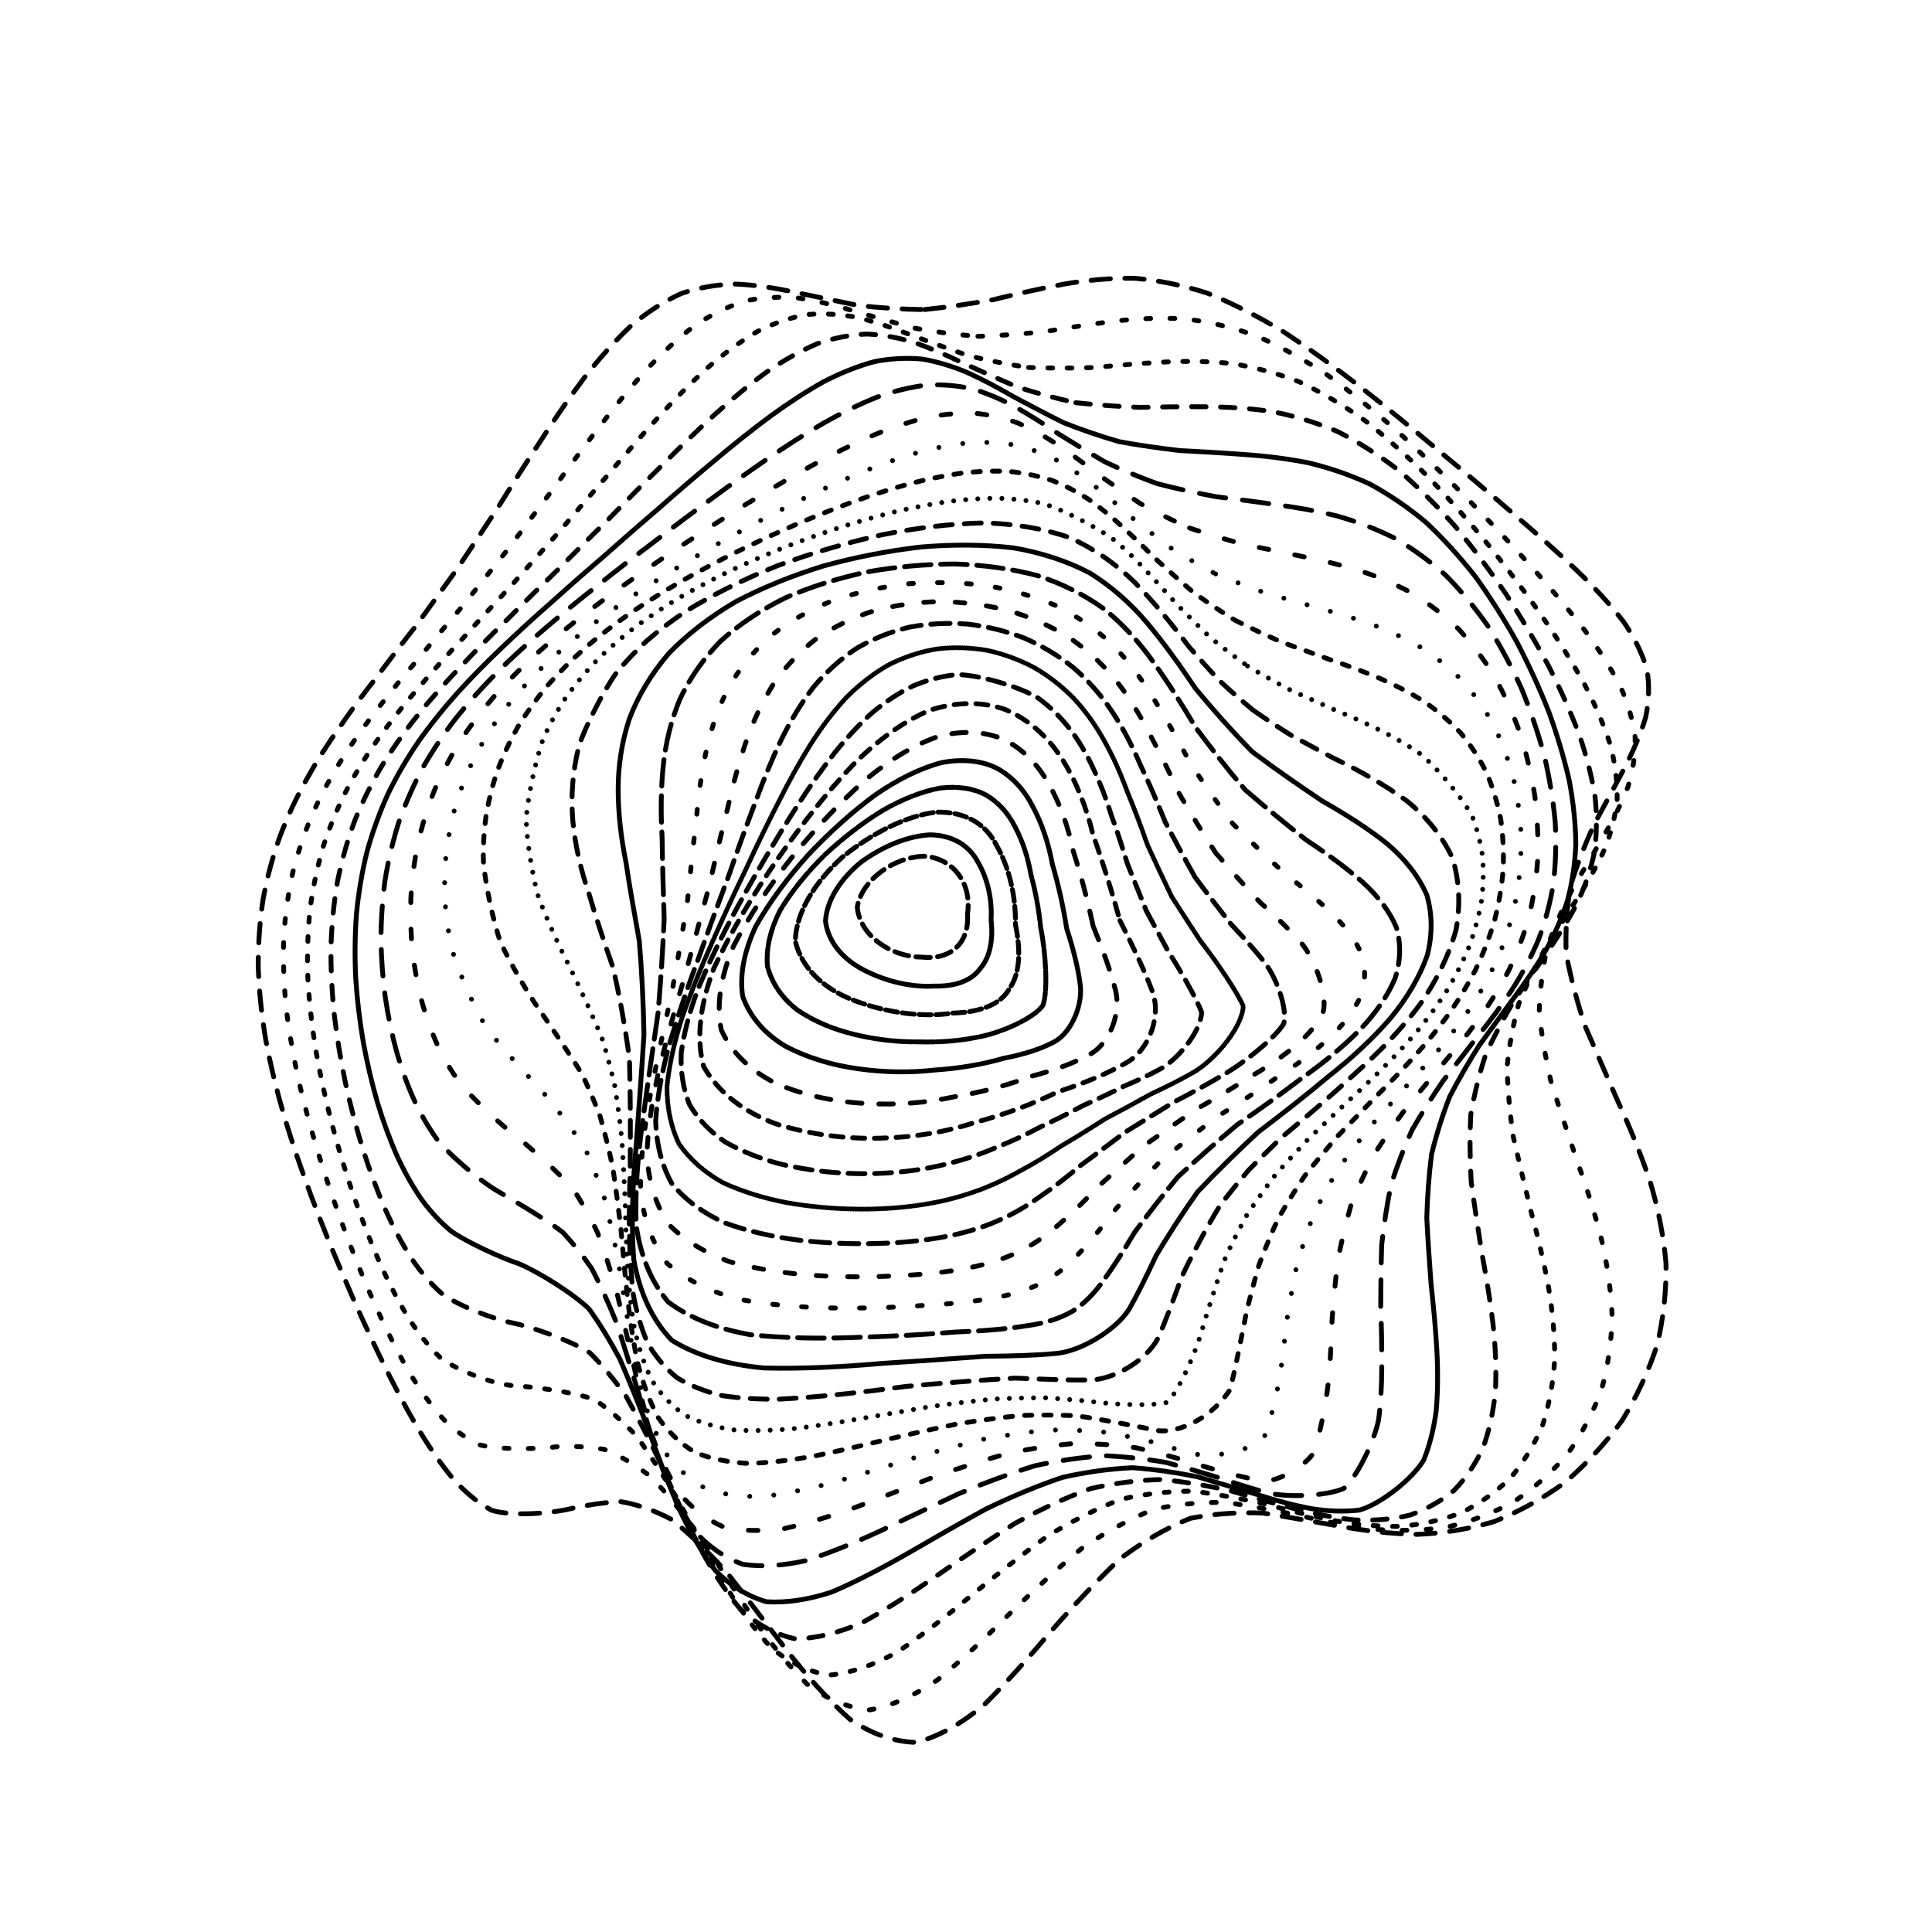 <svg xmlns="http://www.w3.org/2000/svg" version="1.1" width="1800" height="1800" xmlns:xlink="http://www.w3.org/1999/xlink" xmlns:svgjs="http://svgjs.dev/svgjs" viewBox="0 0 800 800">
  <defs>
    <linearGradient x1="50%" y1="0%" x2="50%" y2="100%" id="ccchaos-grad">
      <stop stop-color="hsl(206, 75%, 49%)" stop-opacity="1" offset="0%"></stop>
      <stop stop-color="hsl(331, 90%, 56%)" stop-opacity="1" offset="100%"></stop>
    </linearGradient>
  </defs>
  <g stroke-width="2" stroke="url(#ccchaos-grad)" fill="none" stroke-linecap="round">
    <path d="M382.92 128.17C392.39 127.2 401.9 125.78 411.44 124.06 421 121.72 430.61 119.52 440.27 117.7 449.98 115.98 459.78 115.1 469.65 115.22 479.62 116.03 489.71 118.08 499.91 121.38 510.22 125.53 520.67 130.86 531.23 137.23 541.91 144.22 552.67 151.99 563.47 160.34 574.32 168.89 585.13 177.72 595.79 186.67 606.35 195.41 616.63 204.08 626.48 212.6 635.98 220.69 644.86 228.56 652.95 236.23 660.43 243.43 666.91 250.48 672.26 257.43 676.78 264 680.04 270.59 681.97 277.26 683.06 283.67 682.86 290.28 681.41 297.12 679.39 303.82 676.38 310.85 672.55 318.22 668.7 325.53 664.47 333.23 660.11 341.33 656.42 349.4 653.08 357.89 650.31 366.82 648.8 375.73 648.17 385.08 648.52 394.87 650.33 404.67 653 414.7 656.37 424.94 660.77 435.21 665.43 445.71 670.09 456.42 675.06 467.16 679.53 478.13 683.27 489.28 686.63 500.45 688.87 511.78 689.86 523.17 690.04 534.49 688.81 545.78 686.2 556.9 682.65 567.77 677.77 578.26 671.68 588.2 664.81 597.59 656.92 606.16 648.19 613.71 638.96 620.43 629.13 625.9 618.86 630 608.38 633.16 597.66 634.93 586.82 635.35 576 635.13 565.18 633.9 554.43 631.91 543.83 630.08 533.33 628.15 522.99 626.54 512.82 626.13 502.78 626.75 492.88 628.71 483.13 632.63 473.47 638.19 463.9 645.37 454.42 654.3 444.99 664.34 435.59 675.03 426.24 686.09 416.89 696.62 407.53 705.91 398.18 713.69 388.81 719.04 379.42 721.48 370.04 721.27 360.85 717.96 351.88 711.87 342.9 703.87 334.15 694.08 325.65 683.21 317.15 672.17 308.9 661.27 300.94 651.08 292.99 642.29 285.33 634.92 277.98 629.11 270.63 625.25 263.6 622.88 256.89 621.76 250.16 622.12 243.75 623.12 237.64 624.39 228.54 626.82 211.55 627.94 203.56 625.37 198.13 622.42 192.88 618.14 187.82 612.6 182.53 606.23 177.38 598.75 172.39 590.34 167.16 581.33 162.08 571.61 157.17 561.39 152.06 550.83 147.14 539.97 142.46 528.96 137.65 517.82 133.14 506.65 128.98 495.56 124.81 484.45 121.06 473.46 117.81 462.67 114.65 451.89 112.07 441.31 110.11 430.96 108.35 420.62 107.28 410.5 106.94 400.62 106.88 390.74 107.56 381.31 108.95 372.33 110.58 363.33 112.9 354.75 115.83 346.59 118.92 338.38 122.58 330.55 126.73 323.08 130.93 315.51 135.55 308.25 140.53 301.26 145.45 294.09 150.66 287.09 156.11 280.23 161.41 273.07 166.89 265.93 172.55 258.75 177.98 251.18 183.57 243.47 189.29 235.6 194.78 227.29 200.42 218.79 206.21 210.13 211.8 201.13 217.57 192.07 223.54 183.04 229.35 173.96 235.39 165.15 241.68 156.78 247.87 148.75 254.33 141.46 261.08 135.08 267.77 129.42 274.76 124.87 282.05 121.56 289.31 119.06 296.88 117.77 304.75 117.62 312.6 117.99 320.76 119.19 329.19 121.04 337.61 122.76 346.31 124.64 355.27 126.46 364.22 127.49 373.44 128.09 382.91 128.18" stroke-dasharray="8 6" transform="rotate(0, 400, 400)" opacity="0.83"></path><path d="M386.53 139.58C395.72 138.64 404.98 137.27 414.29 135.62 423.63 133.34 433.05 131.18 442.54 129.33 452.07 127.52 461.71 126.47 471.43 126.32 481.23 126.76 491.15 128.36 501.16 131.13 511.26 134.69 521.46 139.41 531.73 145.17 542.06 151.57 552.43 158.8 562.77 166.69 573.09 174.86 583.31 183.42 593.3 192.2 603.14 200.91 612.62 209.63 621.61 218.29 630.23 226.63 638.19 234.81 645.35 242.82 651.91 250.42 657.5 257.87 662 265.2 665.76 272.16 668.35 279.09 669.72 286.04 670.36 292.71 669.86 299.5 668.25 306.46 666.18 313.25 663.27 320.29 659.66 327.61 656.09 334.84 652.23 342.41 648.28 350.34 644.97 358.22 642 366.5 639.55 375.19 638.25 383.85 637.75 392.94 638.11 402.47 639.79 412 642.24 421.75 645.32 431.71 649.34 441.69 653.61 451.87 657.9 462.23 662.52 472.61 666.72 483.15 670.28 493.79 673.58 504.42 675.88 515.09 677.09 525.72 677.61 536.22 676.86 546.55 674.84 556.59 672 566.3 667.91 575.52 662.67 584.08 656.7 592.09 649.73 599.21 641.9 605.3 633.57 610.64 624.59 614.8 615.1 617.71 605.36 619.87 595.29 620.86 585.02 620.73 574.71 620.23 564.31 619 553.92 617.28 543.61 615.94 533.35 614.72 523.2 613.98 513.17 614.49 503.25 616.06 493.45 618.93 483.78 623.59 474.2 629.72 464.72 637.24 455.34 646.24 446.01 656.13 436.75 666.46 427.54 677 418.37 686.92 409.22 695.59 400.1 702.83 390.99 707.8 381.91 710.07 372.83 709.92 363.98 706.9 355.37 701.31 346.76 693.91 338.38 684.79 330.27 674.54 322.16 664.01 314.31 653.45 306.74 643.38 299.17 634.44 291.89 626.67 284.9 620.26 277.9 615.58 271.2 612.29 264.79 610.22 258.35 609.59 252.19 609.72 246.32 610.29 237.52 612.06 220.95 613.54 213.09 611.97 207.74 609.99 202.54 606.84 197.51 602.55 192.26 597.55 187.14 591.47 182.17 584.45 176.97 576.84 171.92 568.47 167.03 559.49 161.96 550.13 157.08 540.36 152.43 530.31 147.68 520.07 143.22 509.7 139.11 499.29 135 488.82 131.3 478.38 128.09 468.06 124.99 457.73 122.44 447.54 120.49 437.53 118.77 427.54 117.71 417.72 117.36 408.11 117.28 398.5 117.94 389.31 119.28 380.54 120.88 371.74 123.14 363.32 126 355.27 129.03 347.17 132.61 339.39 136.67 331.91 140.81 324.31 145.35 316.95 150.25 309.78 155.11 302.43 160.26 295.18 165.65 287.99 170.91 280.51 176.36 273.01 181.97 265.43 187.38 257.5 192.94 249.43 198.63 241.22 204.11 232.65 209.72 223.94 215.47 215.15 221.02 206.14 226.73 197.16 232.61 188.32 238.34 179.55 244.27 171.14 250.41 163.27 256.44 155.81 262.72 149.14 269.25 143.41 275.71 138.4 282.45 134.48 289.47 131.73 296.44 129.73 303.7 128.84 311.26 128.99 318.78 129.57 326.6 130.89 334.7 132.76 342.78 134.46 351.15 136.28 359.79 138.01 368.42 138.97 377.33 139.52 386.52 139.59" stroke-dasharray="2 8" transform="rotate(4.04, 400, 400)" opacity="0.94"></path><path d="M390.79 150.99C399.7 150.08 408.7 148.77 417.78 147.18 426.88 144.98 436.08 142.86 445.36 141.01 454.68 139.14 464.1 137.94 473.6 137.55 483.17 137.66 492.83 138.83 502.56 141.09 512.36 144.09 522.21 148.2 532.09 153.32 541.99 159.1 551.87 165.73 561.65 173.07 571.37 180.78 580.92 188.95 590.18 197.45 599.24 205.98 607.9 214.63 616.02 223.3 623.76 231.76 630.82 240.14 637.07 248.39 642.77 256.31 647.53 264.1 651.26 271.77 654.34 279.11 656.33 286.39 657.22 293.64 657.51 300.62 656.77 307.66 655.06 314.8 653.01 321.77 650.23 328.91 646.86 336.27 643.59 343.52 640.09 351.05 636.53 358.89 633.6 366.66 630.97 374.79 628.82 383.27 627.72 391.74 627.33 400.59 627.69 409.84 629.26 419.09 631.5 428.53 634.29 438.13 637.96 447.74 641.86 457.51 645.78 467.4 650.05 477.28 653.97 487.24 657.34 497.23 660.53 507.15 662.86 517.02 664.22 526.74 665.01 536.27 664.66 545.54 663.17 554.39 660.96 562.89 657.59 570.81 653.14 578.02 648.01 584.68 641.92 590.47 634.98 595.25 627.54 599.39 619.41 602.46 610.74 604.43 601.78 605.86 592.43 606.32 582.82 605.92 573.1 605.38 563.23 604.35 553.29 603.08 543.37 602.35 533.46 601.92 523.6 602.07 513.82 603.49 504.11 605.95 494.51 609.63 484.99 614.92 475.57 621.51 466.25 629.27 457 638.26 447.83 647.93 438.75 657.85 429.71 667.84 420.72 677.15 411.81 685.23 402.91 691.95 394.06 696.55 385.27 698.66 376.47 698.57 367.94 695.83 359.66 690.7 351.38 683.89 343.35 675.42 335.6 665.81 327.83 655.82 320.33 645.65 313.11 635.78 305.87 626.79 298.91 618.75 292.24 611.85 285.53 606.48 279.1 602.35 272.95 599.38 263.77 597.42 246.55 597.7 238.43 598.41 230.3 598.85 214.66 595.45 207.08 591.04 201.86 587.2 196.76 582.36 191.8 576.61 186.64 570.33 181.61 563.25 176.75 555.51 171.72 547.4 166.89 538.78 162.3 529.78 157.61 520.56 153.21 511.09 149.16 501.48 145.12 491.78 141.48 482.02 138.32 472.28 135.28 462.52 132.78 452.82 130.87 443.22 129.18 433.63 128.13 424.16 127.77 414.85 127.69 405.53 128.32 396.58 129.61 387.97 131.16 379.35 133.35 371.05 136.13 363.05 139.09 354.99 142.58 347.19 146.55 339.63 150.6 331.94 155.06 324.42 159.87 317.03 164.65 309.45 169.72 301.93 175.04 294.41 180.24 286.63 185.64 278.8 191.21 270.88 196.6 262.66 202.13 254.32 207.79 245.88 213.25 237.17 218.84 228.4 224.56 219.62 230.08 210.73 235.75 201.97 241.57 193.46 247.23 185.11 253.08 177.21 259.11 169.91 265.02 163.09 271.15 157.09 277.52 152.02 283.79 147.66 290.32 144.34 297.11 142.13 303.84 140.6 310.85 140.07 318.13 140.48 325.38 141.25 332.9 142.65 340.71 144.52 348.49 146.18 356.56 147.92 364.91 149.56 373.24 150.45 381.87 150.95 390.78 150.99" stroke-dasharray="2 6" transform="rotate(8.08, 400, 400)" opacity="0.24"></path><path d="M395.49 162.4C404.13 161.52 412.87 160.27 421.69 158.75 430.53 156.65 439.47 154.59 448.49 152.74 457.54 150.84 466.69 149.52 475.91 148.92 485.17 148.74 494.51 149.52 503.88 151.3 513.29 153.75 522.71 157.25 532.11 161.73 541.5 166.86 550.8 172.86 559.96 179.59 569.02 186.74 577.84 194.44 586.33 202.53 594.59 210.76 602.4 219.2 609.66 227.75 616.54 236.19 622.73 244.63 628.13 253 633.02 261.13 637.03 269.17 640.07 277.1 642.54 284.76 644.03 292.34 644.53 299.87 644.53 307.16 643.62 314.46 641.88 321.81 639.88 328.99 637.26 336.28 634.15 343.73 631.19 351.06 628.04 358.61 624.86 366.4 622.29 374.13 619.99 382.14 618.12 390.44 617.21 398.73 616.91 407.35 617.28 416.29 618.73 425.24 620.77 434.32 623.3 443.5 626.63 452.68 630.16 461.95 633.73 471.25 637.66 480.54 641.28 489.82 644.45 499.02 647.5 508.14 649.8 517.1 651.26 525.81 652.26 534.32 652.25 542.46 651.21 550.1 649.54 557.41 646.82 564.08 643.09 570.01 638.75 575.47 633.49 580.07 627.4 583.74 620.82 586.9 613.55 589.13 605.71 590.43 597.56 591.38 588.98 591.57 580.07 591.14 571.01 590.76 561.74 590.12 552.35 589.43 542.93 589.41 533.45 589.8 523.97 590.85 514.54 593.12 505.14 596.4 495.81 600.78 486.54 606.61 477.35 613.53 468.25 621.43 459.2 630.33 450.24 639.71 441.37 649.19 432.53 658.63 423.77 667.34 415.1 674.83 406.44 681.05 397.84 685.29 389.33 687.25 380.82 687.2 372.58 684.73 364.61 680.05 356.63 673.81 348.92 665.97 341.48 657 334.02 647.58 326.82 637.85 319.91 628.25 312.96 619.32 306.28 611.12 299.87 603.86 293.41 597.91 287.21 593.05 281.27 589.26 272.37 585.94 255.56 583.9 247.57 583.91 239.56 584.12 224.03 581.66 216.48 578.32 211.28 575.4 206.21 571.6 201.27 566.94 196.14 561.84 191.15 555.97 186.33 549.4 181.36 542.49 176.58 535.01 172.04 527.08 167.43 518.92 163.11 510.43 159.13 501.7 155.17 492.85 151.61 483.85 148.52 474.77 145.55 465.66 143.1 456.52 141.23 447.4 139.58 438.28 138.55 429.21 138.19 420.21 138.1 411.21 138.69 402.49 139.94 394.06 141.43 385.6 143.55 377.39 146.24 369.42 149.11 361.38 152.5 353.54 156.36 345.86 160.31 338.07 164.66 330.38 169.37 322.76 174.06 314.97 179.05 307.19 184.28 299.39 189.42 291.37 194.76 283.28 200.26 275.11 205.62 266.71 211.12 258.23 216.74 249.7 222.18 241 227.75 232.3 233.44 223.68 238.94 215.06 244.58 206.65 250.35 198.58 255.97 190.76 261.75 183.45 267.7 176.8 273.52 170.65 279.54 165.33 285.77 160.94 291.9 157.22 298.26 154.49 304.86 152.78 311.4 151.67 318.19 151.47 325.23 152.11 332.23 153.01 339.51 154.47 347.05 156.32 354.56 157.93 362.36 159.58 370.43 161.12 378.49 161.93 386.84 162.38 395.48 162.4" stroke-dasharray="6 6" transform="rotate(12.12, 400, 400)" opacity="0.57"></path><path d="M400.41 173.81C408.77 172.97 417.23 171.78 425.77 170.34 434.32 168.32 442.97 166.34 451.69 164.52 460.43 162.61 469.25 161.2 478.12 160.42 487.01 159.98 495.95 160.41 504.89 161.74 513.84 163.68 522.76 166.59 531.61 170.45 540.41 174.92 549.09 180.24 557.56 186.32 565.91 192.86 573.98 199.98 581.67 207.57 589.13 215.37 596.11 223.47 602.52 231.76 608.57 240.05 613.94 248.4 618.56 256.75 622.72 264.96 626.04 273.12 628.48 281.2 630.43 289.08 631.5 296.88 631.68 304.63 631.46 312.18 630.45 319.71 628.72 327.25 626.82 334.63 624.39 342.08 621.55 349.62 618.9 357.05 616.09 364.64 613.28 372.39 611.04 380.09 609.06 388 607.44 396.13 606.7 404.25 606.5 412.62 606.86 421.24 608.21 429.86 610.06 438.53 612.33 447.23 615.35 455.93 618.54 464.62 621.76 473.28 625.35 481.89 628.68 490.42 631.62 498.77 634.5 507.03 636.75 515.03 638.26 522.71 639.4 530.18 639.66 537.21 638.99 543.71 636.72 552.65 626.69 566.45 619.16 571.06 613.41 573.48 606.98 575.12 599.97 576.01 592.63 576.73 584.84 576.89 576.67 576.64 568.33 576.6 559.72 576.48 550.94 576.48 542.08 577.21 533.12 578.43 524.12 580.33 515.11 583.39 506.1 587.39 497.13 592.37 488.19 598.61 479.3 605.77 470.48 613.7 461.71 622.43 453 631.47 444.38 640.48 435.8 649.35 427.29 657.46 418.87 664.38 410.47 670.12 402.15 674.03 393.91 675.84 385.68 675.84 377.72 673.61 370.04 669.36 362.35 663.66 354.92 656.45 347.75 648.11 340.57 639.27 333.65 630.03 326.99 620.76 320.29 611.98 313.84 603.73 307.65 596.23 301.41 589.83 295.4 584.37 289.62 579.85 280.94 575.27 264.45 570.82 256.57 569.95 248.63 569.65 233.2 567.4 225.67 564.75 220.51 562.5 215.47 559.49 210.55 555.72 205.46 551.61 200.52 546.76 195.74 541.25 190.84 535.44 186.14 529.03 181.67 522.13 177.15 515.01 172.92 507.49 169.02 499.65 165.16 491.69 161.69 483.49 158.67 475.13 155.78 466.71 153.4 458.18 151.58 449.59 149.97 440.99 148.96 432.35 148.6 423.7 148.5 415.05 149.07 406.59 150.26 398.33 151.69 390.05 153.73 381.94 156.32 373.99 159.09 365.99 162.37 358.11 166.11 350.33 169.95 342.45 174.18 334.62 178.76 326.81 183.35 318.87 188.23 310.9 193.35 302.9 198.41 294.73 203.67 286.5 209.11 278.22 214.41 269.78 219.86 261.3 225.44 252.82 230.86 244.27 236.4 235.8 242.05 227.49 247.53 219.27 253.14 211.34 258.88 203.82 264.46 196.61 270.19 189.96 276.07 184 281.83 178.56 287.76 173.93 293.87 170.21 299.89 167.09 306.12 164.91 312.56 163.67 318.93 162.94 325.54 163.02 332.38 163.85 339.17 164.86 346.23 166.34 353.53 168.15 360.8 169.69 368.35 171.24 376.16 172.67 383.96 173.41 392.04 173.81 400.4 173.81" stroke-dasharray="11 0" transform="rotate(16.16, 400, 400)" opacity="0.55"></path><path d="M405.31 185.22C413.38 184.41 421.54 183.29 429.77 181.93 438.01 180.02 446.33 178.11 454.7 176.35 463.09 174.45 471.52 172.98 479.98 172.06 488.45 171.4 496.93 171.51 505.37 172.45 513.8 173.9 522.16 176.26 530.4 179.5 538.58 183.31 546.58 187.96 554.35 193.36 561.96 199.23 569.26 205.71 576.16 212.71 582.82 219.99 589 227.62 594.61 235.52 599.87 243.5 604.49 251.62 608.39 259.82 611.88 267.95 614.61 276.08 616.53 284.18 618.04 292.15 618.76 300.07 618.71 307.94 618.34 315.65 617.28 323.33 615.61 331 613.84 338.54 611.62 346.1 609.06 353.7 606.71 361.22 604.24 368.82 601.79 376.52 599.86 384.18 598.17 391.98 596.79 399.92 596.21 407.85 596.08 415.95 596.45 424.21 597.69 432.48 599.37 440.71 601.4 448.89 604.11 457.06 606.97 465.14 609.87 473.1 613.12 481.01 616.15 488.74 618.85 496.23 621.56 503.61 623.71 510.68 625.22 517.36 626.68 526.84 624.92 542.76 621.59 548.91 616.71 553.92 602.5 560.1 593.47 561.48 586.94 562.19 579.94 562.53 572.53 562.63 564.93 563.07 557.03 563.57 548.9 564.3 540.68 565.79 532.3 567.82 523.82 570.51 515.33 574.28 506.78 578.89 498.23 584.36 489.7 590.89 481.17 598.18 472.7 606.05 464.26 614.55 455.87 623.2 447.55 631.71 439.26 640 431.04 647.52 422.9 653.9 414.78 659.17 406.74 662.76 398.79 664.43 390.84 664.47 383.16 662.48 375.74 658.63 368.32 653.45 361.15 646.84 354.24 639.13 347.31 630.89 340.63 622.16 334.19 613.29 327.71 604.74 321.47 596.55 315.46 588.92 309.39 582.2 303.54 576.26 297.89 571.14 292.17 567.08 286.63 563.77 281.28 561.1 273.16 558.6 257.48 555.7 249.87 554.41 242.14 553.02 227.01 547.61 219.63 543.27 214.6 539.92 209.71 535.92 205 531.28 200.18 526.41 195.56 520.96 191.18 514.99 186.77 508.84 182.64 502.23 178.84 495.26 175.09 488.17 171.72 480.77 168.79 473.12 165.99 465.43 163.69 457.54 161.92 449.49 160.36 441.44 159.38 433.26 159.02 424.99 158.91 416.72 159.44 408.55 160.57 400.49 161.94 392.42 163.89 384.44 166.37 376.55 169.04 368.62 172.2 360.74 175.8 352.91 179.51 345 183.6 337.1 188.04 329.2 192.51 321.19 197.27 313.14 202.27 305.07 207.23 296.87 212.4 288.64 217.74 280.38 222.98 272.04 228.36 263.72 233.88 255.46 239.26 247.22 244.76 239.12 250.36 231.25 255.82 223.54 261.4 216.2 267.1 209.31 272.65 202.78 278.33 196.84 284.15 191.59 289.85 186.86 295.71 182.92 301.73 179.83 307.65 177.3 313.77 175.63 320.07 174.8 326.3 174.41 332.75 174.73 339.41 175.7 346.02 176.78 352.87 178.26 359.96 180.01 367.01 181.47 374.32 182.91 381.87 184.23 389.41 184.9 397.22 185.24 405.3 185.22" stroke-dasharray="11 7" transform="rotate(20.2, 400, 400)" opacity="0.09"></path><path d="M409.95 196.63C417.73 195.86 425.57 194.8 433.46 193.53 441.36 191.72 449.31 189.91 457.29 188.21 465.28 186.35 473.29 184.85 481.29 183.82 489.28 182.98 497.25 182.83 505.15 183.4 513.01 184.41 520.77 186.25 528.37 188.91 535.89 192.09 543.2 196.06 550.23 200.77 557.11 205.94 563.65 211.74 569.78 218.08 575.68 224.74 581.09 231.81 585.94 239.21 590.49 246.75 594.42 254.5 597.68 262.39 600.59 270.29 602.8 278.25 604.29 286.23 605.44 294.13 605.89 302.03 605.66 309.89 605.2 317.65 604.15 325.38 602.57 333.08 600.96 340.68 598.96 348.28 596.69 355.89 594.64 363.42 592.5 370.99 590.38 378.61 588.75 386.18 587.32 393.83 586.17 401.55 585.72 409.27 585.67 417.07 586.03 424.94 587.18 432.82 588.69 440.59 590.5 448.22 592.92 455.84 595.47 463.3 598.05 470.55 600.98 477.76 603.72 484.72 606.18 491.37 609.69 501.01 613.76 518.02 613.93 525.13 612.83 531.37 606.21 540.56 600.77 543.52 594.1 545.79 577.35 548.4 567.59 549.32 560.74 550.33 553.56 551.5 546.12 552.98 538.57 555.21 530.81 557.99 522.93 561.39 515 565.77 506.97 570.87 498.91 576.7 490.84 583.42 482.75 590.72 474.68 598.46 466.63 606.65 458.6 614.88 450.63 622.86 442.67 630.58 434.77 637.52 426.94 643.37 419.13 648.2 411.38 651.49 403.72 653.02 396.06 653.09 388.65 651.32 381.5 647.85 374.34 643.17 367.42 637.14 360.74 630.05 354.04 622.42 347.57 614.23 341.33 605.81 335.05 597.57 328.98 589.53 323.13 581.89 317.21 574.97 311.49 568.68 305.96 563.08 300.34 558.4 294.89 554.39 289.61 550.99 281.59 547.33 266.04 542.5 258.47 540.6 250.8 538.88 235.79 533.79 228.48 530.02 223.53 527.21 218.72 523.82 214.09 519.87 209.37 515.76 204.85 511.09 200.58 505.92 196.28 500.61 192.27 494.83 188.58 488.64 184.95 482.36 181.7 475.71 178.87 468.77 176.17 461.77 173.95 454.51 172.25 447.03 170.74 439.53 169.79 431.83 169.43 423.97 169.32 416.1 169.81 408.25 170.89 400.44 172.18 392.62 174.04 384.82 176.41 377.04 178.96 369.24 181.98 361.44 185.43 353.65 189 345.8 192.95 337.93 197.23 330.04 201.56 322.08 206.17 314.08 211.04 306.06 215.87 297.99 220.92 289.9 226.15 281.83 231.3 273.75 236.6 265.73 242.03 257.84 247.35 250.04 252.79 242.44 258.34 235.13 263.76 228.05 269.3 221.36 274.94 215.18 280.45 209.36 286.09 204.16 291.85 199.64 297.49 195.6 303.28 192.32 309.21 189.84 315.06 187.85 321.07 186.63 327.24 186.17 333.35 186.06 339.65 186.58 346.15 187.65 352.59 188.77 359.25 190.22 366.12 191.89 372.97 193.25 380.04 194.58 387.34 195.79 394.63 196.37 402.17 196.67 409.94 196.63" stroke-dasharray="4 11" transform="rotate(24.24, 400, 400)" opacity="0.36"></path><path d="M414.11 208.04C421.57 207.31 429.07 206.32 436.6 205.13 444.13 203.44 451.68 201.73 459.23 200.11 466.79 198.3 474.33 196.8 481.83 195.7 489.32 194.73 496.74 194.34 504.05 194.61 511.33 195.23 518.46 196.6 525.4 198.71 532.25 201.28 538.86 204.61 545.17 208.63 551.33 213.09 557.13 218.18 562.52 223.82 567.7 229.8 572.39 236.22 576.56 243.02 580.45 250.01 583.77 257.26 586.48 264.71 588.88 272.23 590.66 279.87 591.79 287.58 592.66 295.27 592.92 303 592.58 310.71 592.08 318.37 591.08 326.02 589.63 333.64 588.19 341.2 586.43 348.73 584.44 356.25 582.68 363.72 580.86 371.18 579.05 378.64 577.7 386.08 576.52 393.52 575.57 400.98 575.25 408.43 575.26 415.9 575.62 423.36 576.67 430.83 578.02 438.12 579.62 445.2 581.78 452.27 584.03 459.11 586.32 465.68 588.92 472.21 591.37 478.45 593.59 484.33 596.81 492.83 600.78 507.54 601.17 513.59 597.87 522.84 585.02 531.7 578.2 533.35 573.19 534.58 567.71 535.71 561.8 536.87 555.7 538.5 549.24 540.35 542.5 542.56 535.63 545.48 528.54 548.92 521.27 552.94 513.95 557.8 506.49 563.28 498.96 569.36 491.4 576.15 483.8 583.38 476.18 590.9 468.56 598.73 460.94 606.49 453.36 613.95 445.78 621.09 438.23 627.46 430.74 632.81 423.26 637.21 415.83 640.21 408.47 641.61 401.11 641.71 393.99 640.15 387.1 637.04 380.19 632.82 373.52 627.36 367.06 620.88 360.58 613.85 354.31 606.23 348.25 598.3 342.15 590.43 336.24 582.63 330.52 575.09 324.75 568.1 319.14 561.59 313.7 555.63 308.19 550.45 302.82 545.85 297.6 541.8 289.67 537.08 274.27 530.25 266.75 527.58 259.16 525.32 244.32 519.95 237.12 516.44 229.9 512.43 216.21 501.87 209.86 495.32 205.7 490.68 201.82 485.6 198.26 480.09 194.77 474.51 191.64 468.55 188.92 462.25 186.33 455.9 184.2 449.25 182.56 442.31 181.12 435.37 180.2 428.16 179.85 420.72 179.73 413.29 180.19 405.8 181.2 398.28 182.42 390.76 184.18 383.2 186.42 375.62 188.85 368.02 191.73 360.39 195.02 352.73 198.43 345.05 202.22 337.32 206.33 329.57 210.5 321.8 214.95 313.99 219.65 306.19 224.35 298.37 229.26 290.58 234.35 282.85 239.39 275.17 244.58 267.61 249.91 260.22 255.14 252.98 260.5 245.99 265.97 239.34 271.33 232.94 276.8 226.98 282.37 221.54 287.84 216.47 293.41 211.99 299.1 208.19 304.69 204.82 310.4 202.16 316.24 200.24 322 198.73 327.9 197.91 333.96 197.77 339.95 197.89 346.11 198.55 352.44 199.69 358.72 200.82 365.2 202.22 371.86 203.79 378.49 205.04 385.33 206.26 392.37 207.35 399.4 207.85 406.65 208.1 414.1 208.04" stroke-dasharray="0 10" transform="rotate(28.28, 400, 400)" opacity="0.70"></path><path d="M417.6 219.45C424.72 218.76 431.86 217.83 438.99 216.73 446.12 215.16 453.25 213.57 460.35 212.04 467.44 210.3 474.49 208.82 481.46 207.68 488.42 206.61 495.27 206.05 501.99 206.05 508.65 206.34 515.15 207.29 521.43 208.91 527.61 210.92 533.53 213.62 539.15 216.98 544.62 220.75 549.73 225.12 554.43 230.04 558.93 235.3 562.98 241.02 566.53 247.14 569.85 253.49 572.63 260.14 574.86 267.03 576.85 274.05 578.27 281.24 579.13 288.53 579.78 295.87 579.9 303.27 579.52 310.69 579.02 318.12 578.1 325.54 576.8 332.95 575.55 340.33 574.04 347.69 572.33 355.01 570.85 362.3 569.32 369.57 567.8 376.8 566.71 384.02 565.75 391.2 564.99 398.34 564.79 405.48 564.85 412.58 565.2 419.62 566.17 426.65 567.37 433.45 568.78 440 570.68 446.53 572.66 452.79 574.66 458.74 578.05 467.45 584.02 482.99 586.19 489.71 585.86 506.93 575.3 518.19 569.45 520.33 562.75 522.82 546.9 528.93 537.98 533.06 531.8 536.59 525.37 540.6 518.75 545.11 512.05 550.34 505.19 556.08 498.22 562.28 491.22 569.04 484.13 576.11 477 583.34 469.86 590.76 462.69 598.04 455.53 604.94 448.36 611.52 441.2 617.34 434.08 622.2 426.95 626.2 419.86 628.92 412.82 630.2 405.77 630.33 398.94 628.96 392.31 626.18 385.67 622.41 379.23 617.49 373 611.6 366.73 605.17 360.66 598.13 354.77 590.72 348.84 583.28 343.09 575.8 337.5 568.45 331.86 561.51 326.36 554.9 321.02 548.72 315.6 543.18 310.31 538.12 305.16 533.54 299.91 529.62 294.77 526.11 289.75 522.94 282.11 519.11 267.18 512.65 259.9 509.56 252.58 506.54 238.47 499.18 231.76 494.61 225.17 489.57 213.16 477.3 207.88 470.09 204.53 465.09 201.54 459.71 198.94 453.98 196.47 448.21 194.43 442.11 192.87 435.7 191.49 429.27 190.61 422.55 190.26 415.56 190.14 408.57 190.56 401.47 191.5 394.3 192.65 387.13 194.3 379.88 196.42 372.58 198.71 365.28 201.44 357.91 204.56 350.51 207.81 343.1 211.41 335.64 215.34 328.17 219.33 320.71 223.6 313.24 228.12 305.79 232.65 298.38 237.4 291.03 242.33 283.78 247.23 276.63 252.28 269.64 257.48 262.87 262.6 256.28 267.85 249.98 273.21 244.05 278.49 238.39 283.87 233.19 289.35 228.5 294.74 224.16 300.24 220.4 305.83 217.28 311.35 214.54 316.97 212.45 322.71 211.02 328.37 209.94 334.17 209.46 340.09 209.58 345.96 209.88 351.97 210.64 358.13 211.8 364.25 212.91 370.53 214.24 376.97 215.7 383.4 216.83 389.99 217.93 396.76 218.9 403.52 219.33 410.47 219.52 417.59 219.45" stroke-dasharray="3 5" transform="rotate(32.32, 400, 400)" opacity="0.12"></path><path d="M420.23 230.86C427 230.21 433.75 229.35 440.47 228.34 447.19 226.89 453.87 225.42 460.49 223.99 467.1 222.35 473.64 220.91 480.07 219.77 486.47 218.64 492.75 217.95 498.86 217.74 507.85 218.03 524.59 222.08 532.18 225.88 537 228.98 541.47 232.65 545.54 236.85 549.44 241.38 552.91 246.37 555.92 251.77 558.73 257.41 561.07 263.39 562.9 269.64 564.54 276.04 565.68 282.65 566.33 289.42 566.84 296.26 566.88 303.21 566.49 310.22 566.04 317.26 565.24 324.33 564.11 331.39 563.05 338.46 561.78 345.52 560.34 352.54 559.14 359.55 557.89 366.53 556.64 373.44 555.78 380.36 555.03 387.21 554.44 393.99 554.33 400.76 554.45 407.46 554.79 414.05 555.67 420.64 556.73 426.96 557.96 433 560.49 441.89 566.04 458.04 568.71 465.24 573.05 477.76 575.28 492.64 574.11 496.28 568.54 502.61 554.27 511.57 547.66 515.05 542.95 517.89 537.89 521.01 532.51 524.47 527.01 528.52 521.24 532.97 515.25 537.86 509.19 543.33 502.94 549.2 496.56 555.41 490.13 562.05 483.59 568.88 476.97 575.76 470.34 582.74 463.65 589.5 456.93 595.85 450.2 601.87 443.46 607.16 436.72 611.55 429.99 615.17 423.25 617.63 416.54 618.79 409.83 618.94 403.3 617.74 396.95 615.28 390.58 611.94 384.39 607.53 378.38 602.21 372.34 596.37 366.46 589.93 360.75 583.06 355 576.1 349.39 569.01 343.94 561.94 338.43 555.14 333.06 548.56 327.81 542.29 322.5 536.52 317.31 531.13 312.23 526.14 307.07 521.71 302.01 517.65 297.05 513.91 289.54 509.17 274.87 501.11 267.72 497.41 260.58 493.95 246.85 486.28 240.35 481.83 234 477.08 222.48 465.78 217.43 459.19 212.82 452.2 205.62 436.42 203.16 427.68 201.85 421.74 201.01 415.5 200.68 408.95 200.55 402.41 200.93 395.74 201.81 388.97 202.88 382.2 204.42 375.33 206.41 368.39 208.56 361.46 211.12 354.46 214.07 347.42 217.13 340.4 220.55 333.34 224.27 326.28 228.07 319.25 232.14 312.24 236.46 305.28 240.81 298.4 245.36 291.6 250.11 284.96 254.84 278.43 259.73 272.1 264.76 266.03 269.75 260.16 274.86 254.6 280.08 249.43 285.24 244.53 290.51 240.08 295.87 236.13 301.16 232.5 306.55 229.42 312.03 226.93 320.19 223.97 336.95 221.37 345.56 221.58 351.28 222.01 357.13 222.83 363.11 223.98 369.05 225.04 375.13 226.27 381.34 227.61 387.54 228.63 393.88 229.59 400.36 230.45 406.83 230.8 413.45 230.95 420.22 230.86" stroke-dasharray="0 5" transform="rotate(36.36, 400, 400)" opacity="0.72"></path><path d="M421.89 242.27C428.28 241.66 434.63 240.87 440.92 239.95 447.21 238.63 453.43 237.28 459.56 235.96 471.78 232.73 483.56 230.47 494.66 229.63 505.54 229.4 515.52 231.3 524.32 235.35 532.66 240.62 539.57 247.98 544.81 257.06 549.45 267.1 552.35 278.42 553.49 290.57 554.23 303.17 553.51 316.23 551.56 329.41 549.99 342.73 547.86 356.02 545.56 369.05 544.92 375.58 544.35 382.04 543.9 388.4 543.89 394.77 544.04 401.04 544.37 407.18 545.64 416.25 549.36 432.94 551.58 440.5 555.28 450.32 558.37 458.82 560.46 465.96 562.74 475.95 557.66 490.89 549.97 497.49 543.53 503.1 535.47 509.39 526.1 516.76 516.29 526.13 505.44 536.86 493.88 548.71 482.15 561.79 469.91 574.82 457.41 586.67 451.15 592.13 444.85 596.92 438.51 600.86 432.18 604.12 425.83 606.33 419.47 607.38 413.11 607.55 406.9 606.51 400.83 604.35 394.76 601.4 388.83 597.47 383.04 592.71 371.42 581.79 360.31 568.98 349.73 555.48 338.98 542.64 328.64 530.51 318.75 519.55 308.59 510.42 298.77 502.45 289.37 495.37 279.68 489.68 270.38 484.14 261.63 478.34 252.71 473.07 244.46 466.94 237.07 459.75 229.82 452.59 223.67 444.16 218.89 434.45 215.77 426.99 211.82 410.51 211.09 401.52 210.96 395.43 211.31 389.2 212.11 382.87 213.1 376.54 214.53 370.11 216.38 363.62 220.54 350.66 226.21 337.49 233.14 324.36 240.38 311.43 248.64 298.75 257.69 286.69 266.74 275.18 276.43 264.67 286.57 255.61 296.53 247.55 306.92 241.29 317.64 237.14 328.15 234.06 339.04 232.97 350.28 233.75 361.37 234.79 372.91 236.87 384.84 239.52 390.79 240.41 396.86 241.25 403.03 241.99 409.2 242.27 415.49 242.37 421.88 242.27" stroke-dasharray="7 5" transform="rotate(40.4, 400, 400)" opacity="0.93"></path><path d="M422.49 253.68C434.5 252.08 446.21 250.06 457.5 247.94 468.73 244.94 479.43 242.74 489.38 241.73 499.14 241.1 507.97 242.31 515.64 245.4 522.92 249.49 528.87 255.51 533.31 263.17 537.28 271.71 539.72 281.57 540.64 292.34 541.32 303.6 540.77 315.44 539.18 327.51 538.01 339.78 536.37 352.1 534.56 364.21 533.97 376.37 533.73 388.26 533.96 399.65 535.79 411.03 537.93 421.32 540.16 430.45 543.34 439.53 545.96 447.45 547.73 454.21 549.82 463.94 545.83 480.04 539.36 487.96 533.92 494.47 526.98 501.69 518.79 509.86 510.19 519.67 500.55 530.53 490.14 542.12 479.56 554.52 468.39 566.61 456.85 577.39 445.28 586.82 433.43 593.32 421.46 595.97 409.49 595.56 397.94 591.02 386.87 583.1 375.76 573.32 365.06 561.62 354.8 549.03 344.4 536.75 334.35 524.8 324.7 513.66 314.83 503.96 305.28 495.21 296.12 487.29 286.75 480.63 277.78 474.27 269.35 467.89 260.83 462.1 252.97 455.76 245.96 448.63 239.11 441.65 233.32 433.64 228.83 424.55 224.82 415.45 222.31 405.23 221.51 393.94 221.41 382.65 223.08 370.88 226.35 358.87 230.2 346.93 235.48 334.86 241.96 322.92 248.75 311.23 256.54 299.91 265.11 289.3 273.73 279.25 282.99 270.26 292.71 262.7 302.31 256.02 312.34 251.02 322.68 247.91 332.87 245.63 343.41 245.06 354.23 246.08 364.95 247.14 376.03 249.06 387.42 251.43 398.76 252.61 410.48 253.43 422.48 253.68" stroke-dasharray="7 0" transform="rotate(44.44, 400, 400)" opacity="0.11"></path><path d="M422.01 265.09C433.2 263.62 444.02 261.82 454.32 259.93 464.58 257.18 474.23 255.1 483.1 253.99 491.8 253.08 499.58 253.73 506.25 256.01 512.6 259.07 517.73 263.86 521.51 270.18 524.94 277.27 527.06 285.66 527.85 295 528.55 304.84 528.2 315.34 526.98 326.18 526.2 337.24 525.01 348.45 523.64 359.54 523.35 370.69 523.29 381.64 523.54 392.14 525.17 402.65 526.99 412.18 528.82 420.69 531.5 429.2 533.69 436.73 535.14 443.33 536.75 450.07 537.17 456.1 536.29 461.61 535.09 467.66 532.4 473.63 528.28 479.8 523.71 487.07 517.76 494.99 510.62 503.7 503.14 513.7 494.64 524.45 485.34 535.58 475.87 547.19 465.76 558.28 455.19 568 444.59 576.44 433.62 582.21 422.41 584.56 411.21 584.27 400.31 580.35 389.78 573.37 379.22 564.69 368.97 554.12 359.09 542.53 349.1 530.98 339.4 519.43 330.05 508.38 320.54 498.39 311.32 489.13 302.48 480.59 293.5 473.12 284.92 466.02 276.87 459.05 268.8 452.69 261.36 446.01 254.76 438.83 248.35 431.84 242.94 424.08 238.76 415.47 235.02 406.87 232.68 397.35 231.92 386.92 231.8 376.5 233.33 365.71 236.32 354.78 239.86 343.92 244.73 333.05 250.73 322.42 257.05 312.05 264.34 302.14 272.38 293.03 280.51 284.43 289.28 276.9 298.5 270.74 307.68 265.32 317.27 261.42 327.16 259.19 336.95 257.56 347.06 257.38 357.41 258.51 367.68 259.54 378.25 261.25 389.03 263.32 399.79 264.26 410.82 264.91 422.01 265.09" stroke-dasharray="11 4" transform="rotate(48.48, 400, 400)" opacity="0.42"></path><path d="M420.47 276.5C430.82 275.16 440.73 273.57 450.08 271.93 459.38 269.45 468.04 267.53 475.91 266.41 483.64 265.34 490.47 265.56 496.26 267.17 501.82 269.36 506.26 273.07 509.51 278.17 512.54 283.91 514.42 290.88 515.18 298.82 515.94 307.21 515.82 316.32 514.97 325.87 514.55 335.64 513.77 345.65 512.8 355.66 512.76 365.74 512.85 375.71 513.13 385.37 514.57 395.02 516.09 403.87 517.56 411.9 519.78 419.94 521.55 427.23 522.68 433.83 524.02 440.61 524.35 446.92 523.57 452.94 522.6 459.49 520.34 466.11 516.82 472.99 512.97 480.8 507.88 489.19 501.69 498.17 495.22 508.11 487.77 518.52 479.51 529.04 471.1 539.77 462.01 549.83 452.41 558.51 442.77 566 432.69 571.08 422.29 573.16 411.89 572.98 401.68 569.6 391.73 563.52 381.77 555.9 372.03 546.47 362.59 535.94 353.07 525.24 343.79 514.29 334.81 503.57 325.73 493.58 316.92 484.08 308.48 475.16 299.95 467.11 291.81 459.43 284.21 451.97 276.63 445.07 269.66 438.04 263.51 430.74 257.55 423.65 252.54 416.04 248.67 407.81 245.21 399.61 243.05 390.71 242.34 381.12 242.2 371.53 243.57 361.73 246.3 351.91 249.51 342.17 253.97 332.54 259.48 323.25 265.31 314.21 272.05 305.72 279.52 298.05 287.12 290.84 295.34 284.67 304.01 279.77 312.68 275.44 321.76 272.48 331.13 270.94 340.44 269.81 350.04 269.88 359.83 271.03 369.59 271.96 379.57 273.44 389.7 275.19 399.82 275.91 410.11 276.39 420.47 276.5" stroke-dasharray="2 10" transform="rotate(52.52, 400, 400)" opacity="0.30"></path><path d="M417.94 287.91C427.44 286.7 436.46 285.31 444.88 283.91 453.26 281.73 460.99 280 467.95 278.94 477.79 277.76 492.66 281.71 497.45 287.14 500.16 291.67 501.89 297.35 502.69 303.96 503.54 310.95 503.66 318.7 503.16 326.95 503.07 335.41 502.65 344.21 502.03 353.13 502.2 362.11 502.42 371.1 502.71 379.94 503.98 388.78 505.23 397.03 506.37 404.65 508.18 412.31 509.56 419.44 510.39 426.1 511.44 432.96 511.64 439.56 510.9 446.03 510.07 452.98 508.13 460.09 505.1 467.47 501.84 475.58 497.48 484.16 492.11 493.14 486.53 502.8 480.03 512.68 472.74 522.45 465.32 532.23 457.21 541.25 448.55 548.91 439.85 555.49 430.66 559.93 421.09 561.75 411.51 561.66 402.03 558.8 392.72 553.55 383.4 546.94 374.24 538.63 365.3 529.19 356.32 519.45 347.53 509.28 339.01 499.09 330.43 489.37 322.1 479.92 314.13 470.89 306.12 462.52 298.49 454.47 291.39 446.68 284.33 439.37 277.88 432.06 272.19 424.65 266.71 417.46 262.11 409.94 258.57 402.05 255.4 394.2 253.41 385.86 252.75 377.06 252.6 368.26 253.82 359.43 256.27 350.72 259.16 342.08 263.2 333.67 268.22 325.71 273.53 317.95 279.71 310.8 286.58 304.48 293.59 298.52 301.21 293.54 309.27 289.73 317.36 286.33 325.86 284.11 334.62 283.1 343.37 282.31 352.39 282.52 361.56 283.6 370.72 284.38 380.06 285.59 389.49 287.04 398.91 287.53 408.43 287.86 417.94 287.91" stroke-dasharray="4 9" transform="rotate(56.56, 400, 400)" opacity="0.52"></path><path d="M414.54 299.32C423.19 298.23 431.32 297.05 438.86 295.88 446.37 294 453.24 292.5 459.38 291.55 468.06 290.32 481.14 292.91 485.4 297.08 488.71 302.84 491.56 319.46 491.55 329.72 491.76 336.91 491.65 344.52 491.34 352.37 491.68 360.27 492 368.32 492.3 376.38 493.4 384.43 494.41 392.11 495.27 399.37 496.69 406.68 497.72 413.68 498.25 420.39 499.03 427.29 499.07 434.1 498.33 440.89 497.55 448.08 495.85 455.47 493.21 463.09 490.41 471.26 486.66 479.77 482.01 488.5 477.2 497.66 471.54 506.85 465.13 515.76 458.63 524.54 451.44 532.51 443.69 539.2 435.9 544.92 427.6 548.77 418.87 550.34 410.14 550.33 401.41 547.93 392.8 543.45 384.17 537.8 375.64 530.58 367.29 522.25 358.91 513.54 350.69 504.27 342.71 494.81 334.7 485.59 326.92 476.46 319.49 467.59 312.06 459.18 304.99 451.01 298.43 443.09 291.95 435.56 286.03 428.1 280.84 420.67 275.85 413.43 271.67 406.05 268.46 398.48 265.58 390.97 263.78 383.17 263.17 375.13 263 367.09 264.07 359.18 266.26 351.54 268.83 343.94 272.44 336.69 276.96 329.96 281.74 323.38 287.33 317.44 293.57 312.31 299.97 307.45 306.94 303.49 314.33 300.56 321.79 297.89 329.64 296.23 337.73 295.59 345.85 295.01 354.2 295.25 362.7 296.19 371.19 296.77 379.83 297.71 388.5 298.85 397.18 299.14 405.9 299.32 414.54 299.32" stroke-dasharray="8 4" transform="rotate(60.6, 400, 400)" opacity="0.87"></path><path d="M410.45 310.73C418.23 309.77 425.51 308.77 432.22 307.83 441.94 305.63 458.05 303.04 464.27 303.38 473.13 308.52 479.77 325.74 480.16 334.3 480.61 340.32 480.78 346.83 480.71 353.67 481.19 360.55 481.58 367.7 481.88 375.01 482.83 382.31 483.63 389.44 484.24 396.35 485.32 403.29 486.03 410.11 486.31 416.79 486.81 423.64 486.69 430.52 485.91 437.43 485.14 444.66 483.6 452.08 481.26 459.68 478.83 467.66 475.58 475.84 471.53 484.09 467.38 492.58 462.47 500.95 456.86 508.92 451.18 516.67 444.86 523.62 437.97 529.38 431.06 534.29 423.62 537.58 415.74 538.93 407.86 538.99 399.93 537.01 392.04 533.24 384.16 528.48 376.32 522.3 368.62 515.08 360.91 507.43 353.32 499.16 345.95 490.58 338.58 482.06 331.43 473.48 324.6 465.02 317.8 456.86 311.35 448.84 305.37 441.03 299.49 433.5 294.14 426.07 289.46 418.76 284.97 411.6 281.21 404.42 278.34 397.22 275.76 390.07 274.14 382.82 273.58 375.5 273.41 368.19 274.33 361.15 276.26 354.49 278.51 347.86 281.71 341.67 285.71 336.02 289.97 330.49 294.96 325.61 300.55 321.48 306.3 317.52 312.58 314.38 319.27 312.12 326.04 310.01 333.17 308.74 340.55 308.3 347.96 307.82 355.59 308 363.34 308.74 371.11 309.11 378.99 309.78 386.87 310.62 394.77 310.73 402.66 310.78 410.45 310.73" stroke-dasharray="0 1" transform="rotate(64.64, 400, 400)" opacity="0.28"></path><path d="M405.85 322.14C412.78 321.3 419.23 320.49 425.16 319.75 433.74 317.98 447.93 315.88 453.44 316.1 461.53 319.96 468.25 333.62 468.99 340.7 469.64 345.7 470.01 351.2 470.15 357.11 470.73 363.05 471.17 369.35 471.47 375.94 472.28 382.53 472.89 389.1 473.29 395.6 474.07 402.15 474.5 408.69 474.54 415.22 474.79 421.88 474.51 428.63 473.68 435.46 472.89 442.5 471.45 449.71 469.35 457.01 467.2 464.56 464.35 472.2 460.83 479.78 457.24 487.45 452.97 494.9 448.09 501.89 443.15 508.61 437.62 514.56 431.56 519.43 425.47 523.6 418.88 526.38 411.86 527.52 404.83 527.63 397.71 526.03 390.6 522.91 383.49 518.97 376.4 513.78 369.41 507.63 362.42 501.06 355.54 493.85 348.85 486.25 342.17 478.6 335.7 470.77 329.53 462.94 323.4 455.27 317.61 447.65 312.25 440.19 307 432.91 302.23 425.73 298.07 418.7 294.08 411.79 290.76 404.93 288.22 398.17 285.94 391.45 284.5 384.75 284 378.14 283.82 371.53 284.6 365.31 286.27 359.53 289.61 351.14 300.42 337.15 307.54 331.81 312.63 328.57 318.2 326.05 324.15 324.28 330.2 322.55 336.57 321.51 343.18 321.15 349.83 320.68 356.69 320.73 363.65 321.24 370.64 321.39 377.71 321.78 384.78 322.35 391.86 322.29 398.92 322.22 405.85 322.14" stroke-dasharray="7 4" transform="rotate(68.68, 400, 400)" opacity="0.56"></path><path d="M400.97 333.55C413.14 331.51 423.58 330.03 431.94 329.51 443.32 328.32 455.91 337.75 458.03 348.77 459.88 357.07 460.89 367.33 461.05 379.11 462.8 390.87 463.49 403.11 462.97 415.45 463.19 428.14 461.43 441.43 457.59 454.84 453.72 468.75 447.46 482.47 439.01 494.62 430.43 505.69 419.76 513.44 407.4 516.11 395.03 515.6 382.25 509.67 369.78 499.88 357.37 488.56 345.32 475.1 334.33 461.07 323.57 447.22 314.08 433.36 306.68 420.15 299.89 407.25 295.55 394.64 294.41 382.81 294.31 370.97 297.51 360.92 303.34 353.02 309.91 345.23 318.75 339.75 329.05 336.81 339.7 333.79 351.53 332.83 363.78 333.63 376.14 333.11 388.79 333.16 400.97 333.55" stroke-dasharray="5 4" transform="rotate(72.72, 400, 400)" opacity="0.84"></path><path d="M396.04 344.96C406.57 343.27 415.6 342.24 422.89 342.08 432.93 341.34 444.79 349.12 447.29 358.25 449.27 365.09 450.42 373.82 450.64 384.2 452.05 394.58 452.38 405.7 451.61 417.09 451.43 428.69 449.6 440.83 446.06 452.9 442.58 465.12 437.12 476.92 429.82 487.08 422.45 496.25 413.28 502.56 402.58 504.7 391.88 504.43 380.77 499.74 369.9 491.79 359.1 482.53 348.62 471.21 339.09 459.12 329.8 446.95 321.64 434.53 315.31 422.63 309.51 410.89 305.8 399.52 304.83 389.06 304.67 378.61 307.34 369.96 312.25 363.32 317.76 356.68 325.25 352.06 334.05 349.52 343.15 346.73 353.33 345.6 363.89 345.88 374.57 345.02 385.51 344.75 396.04 344.96" stroke-dasharray="6 7" transform="rotate(76.76, 400, 400)" opacity="0.31"></path><path d="M391.3 356.37C400.22 355.01 407.93 354.36 414.22 354.53 423 354.31 434.04 361.1 436.76 368.73 438.77 374.39 439.96 381.78 440.22 390.77 441.34 399.75 441.4 409.55 440.45 419.66 439.97 429.88 438.11 440.51 434.86 450.9 431.72 461.24 426.97 471.02 420.74 479.24 414.48 486.61 406.7 491.62 397.64 493.29 388.58 493.21 379.15 489.61 369.93 483.35 360.78 476.04 351.91 466.87 343.89 456.83 336.07 446.58 329.24 435.94 323.99 425.61 319.14 415.34 316.05 405.4 315.24 396.33 315.05 387.27 317.21 379.87 321.24 374.23 325.73 368.53 331.91 364.51 339.22 362.16 346.78 359.5 355.28 358.15 364.17 357.95 373.14 356.83 382.37 356.31 391.3 356.37" stroke-dasharray="6 0" transform="rotate(80.8, 400, 400)" opacity="0.99"></path><path d="M386.98 367.78C397.55 366.56 413.63 367.12 419.04 369.73 423.69 373.32 428.95 387.52 429.81 398.18 430.66 405.76 430.53 414.06 429.49 422.63 428.8 431.23 426.98 440.07 424.06 448.58 421.25 456.94 417.18 464.69 411.95 471.07 406.71 476.79 400.28 480.63 392.82 481.88 385.35 481.93 377.61 479.28 370.05 474.54 362.55 469.02 355.32 461.91 348.8 453.95 342.45 445.75 336.93 437.06 332.71 428.5 328.8 419.93 326.31 411.58 325.66 403.94 325.45 396.3 327.13 390.05 330.32 385.24 333.86 380.35 338.77 376.78 344.63 374.51 350.69 371.95 357.56 370.4 364.78 369.81 372.07 368.53 379.62 367.83 386.98 367.78" stroke-dasharray="8 1" transform="rotate(84.84, 400, 400)" opacity="0.89"></path><path d="M383.29 379.19C394.95 376.99 404.04 378 409.63 382.16 415.7 385.56 419.25 393.51 419.39 405.77 420.99 418.02 418.89 432.5 413.72 445.69 408.9 458.28 400.15 467.96 388.33 470.47 376.52 469.99 364.09 461.94 353.9 450.27 344.19 437.77 337.36 423.54 336.07 411.19 335.95 398.83 341.53 390.48 350.37 386.34 359.73 381.25 371.62 378.77 383.29 379.19" stroke-dasharray="5 2" transform="rotate(88.88, 400, 400)" opacity="0.43"></path><path d="M380.4 390.6C389.09 389.16 396.16 390.44 400.78 394.08 405.71 397.2 408.74 403.53 408.98 412.82 410.02 422.1 408.09 432.7 403.89 442.02 399.93 450.87 393.19 457.47 384.42 459.06 375.64 458.98 366.59 453.66 359.28 445.62 352.26 437 347.38 426.74 346.49 417.39 346.28 408.04 350.19 401.28 356.5 397.44 363.12 393 371.71 390.53 380.4 390.6" stroke-dasharray="11 0" transform="rotate(92.92, 400, 400)" opacity="0.67"></path><path d="M378.46 402.01C389.99 399.73 398.42 406.18 398.56 418.68 400.08 431.17 392.86 445.21 381.25 447.65 369.63 447.18 358.27 434.54 356.9 421.99 356.78 409.43 366.93 401.58 378.46 402.01" stroke-dasharray="6 3" transform="rotate(96.96, 400, 400)" opacity="0.31"></path></g>
</svg>